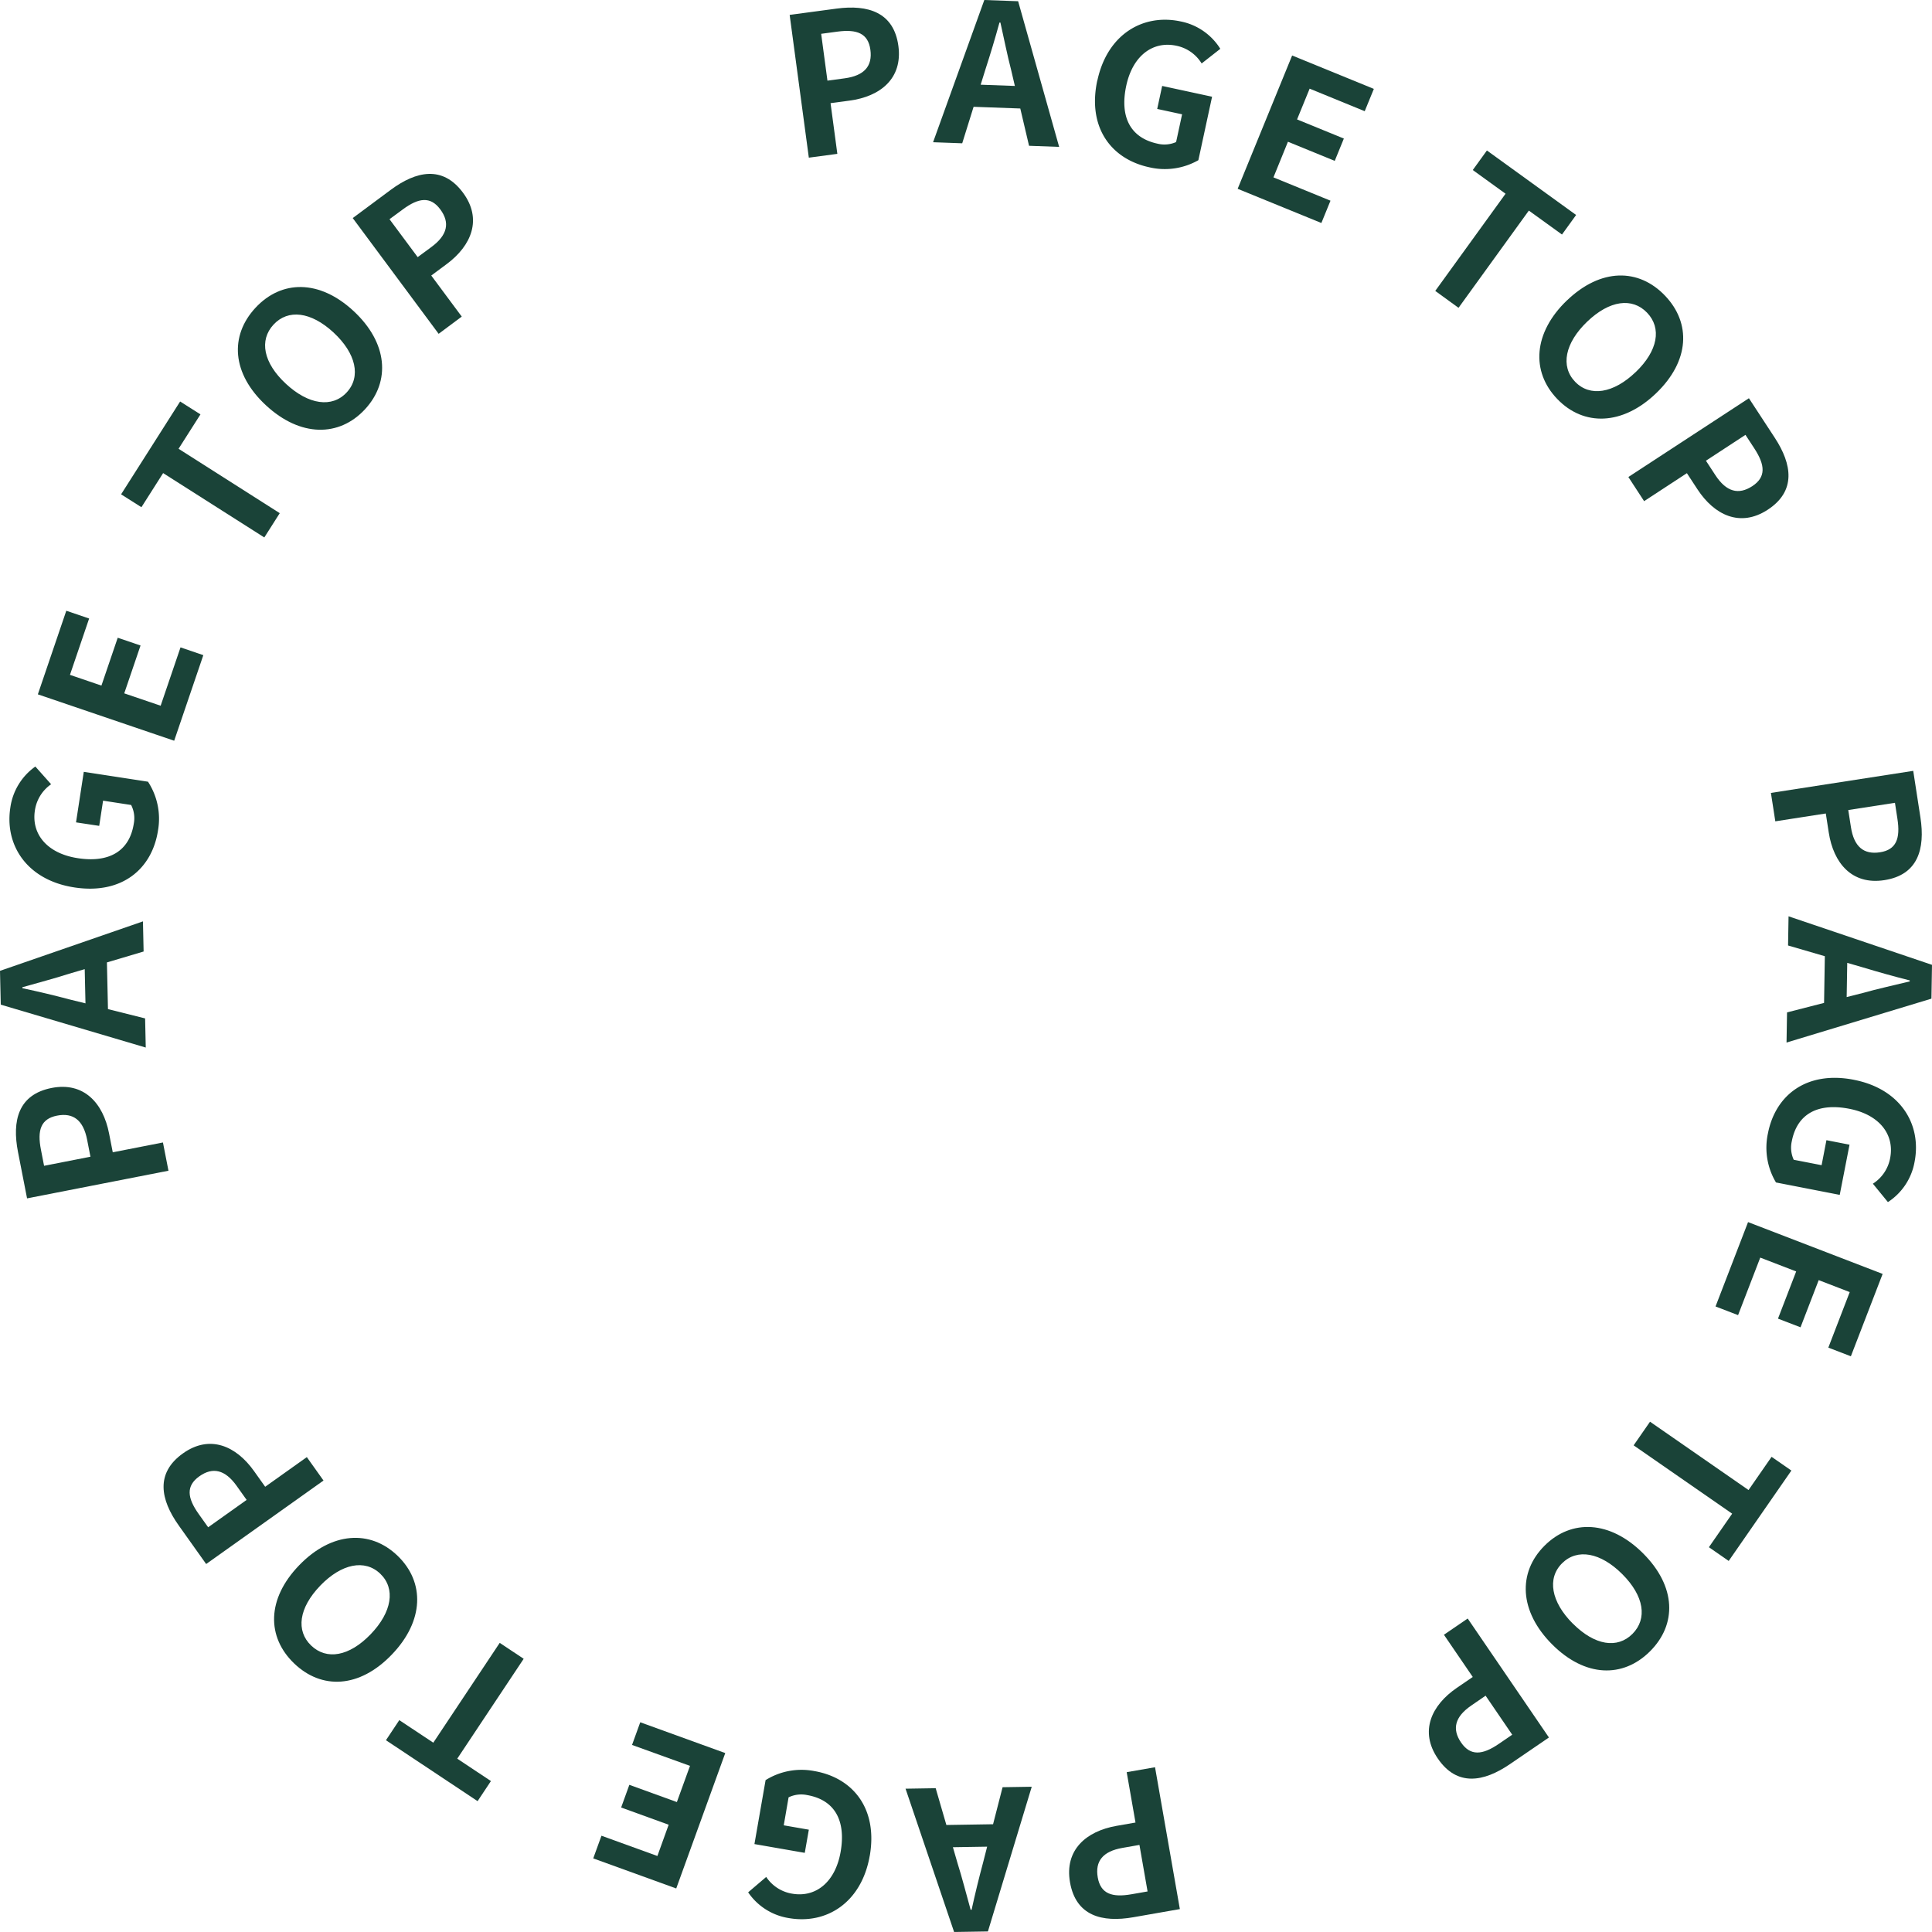 <svg xmlns="http://www.w3.org/2000/svg" xmlns:xlink="http://www.w3.org/1999/xlink" width="120" height="119.998" viewBox="0 0 120 119.998">
  <defs>
    <clipPath id="clip-path">
      <rect id="長方形_81" data-name="長方形 81" width="120" height="119.998" fill="#1a4338"/>
    </clipPath>
  </defs>
  <g id="pageTopCircle" clip-path="url(#clip-path)">
    <path id="パス_55" data-name="パス 55" d="M97.486,1.39,100.395,1c1.963-.263,3.564.229,3.845,2.323.271,2.023-1.127,3.136-3.03,3.391l-1.184.159.422,3.148-1.771.237ZM100.9,5.33c1.221-.164,1.738-.757,1.6-1.774s-.831-1.289-2.052-1.126l-1.005.135.39,2.909Z" transform="translate(-48.439 -0.465)" fill="#1a4338"/>
    <path id="パス_56" data-name="パス 56" d="M118.373,0l2.1.076,2.548,9.047-1.87-.068-.544-2.316-2.9-.105L117,8.9l-1.81-.066Zm-.227,5.261,2.124.077-.23-.987c-.245-.939-.448-1.974-.667-2.948l-.06,0c-.265.969-.568,1.973-.866,2.893Z" transform="translate(-57.235)" fill="#1a4338"/>
    <path id="パス_57" data-name="パス 57" d="M135.333,6.2c.621-2.879,2.851-4.164,5.175-3.662a3.761,3.761,0,0,1,2.46,1.7l-1.16.91a2.394,2.394,0,0,0-1.565-1.1c-1.451-.313-2.711.6-3.116,2.476-.41,1.9.216,3.233,1.938,3.605a1.79,1.79,0,0,0,1.157-.1l.372-1.723-1.546-.334.308-1.428,3.1.67-.851,3.941a4.208,4.208,0,0,1-3.058.439c-2.372-.513-3.848-2.486-3.218-5.4" transform="translate(-67.172 -1.206)" fill="#1a4338"/>
    <path id="パス_58" data-name="パス 58" d="M156.176,6.852l5.075,2.074-.567,1.386-3.421-1.4-.781,1.911,2.906,1.188-.566,1.386-2.907-1.188-.9,2.213,3.543,1.448-.566,1.386-5.2-2.124Z" transform="translate(-75.919 -3.405)" fill="#1a4338"/>
    <path id="パス_59" data-name="パス 59" d="M181.554,21.264l-2.036-1.472.878-1.214,5.54,4.006-.877,1.214L183,22.311l-4.367,6.039L177.187,27.3Z" transform="translate(-88.041 -9.231)" fill="#1a4338"/>
    <path id="パス_60" data-name="パス 60" d="M191.751,35.558c2.1-2.014,4.449-2.009,6.087-.3s1.539,4.063-.552,6.069-4.5,2.059-6.139.351-1.486-4.113.6-6.119m4.272,4.453c1.386-1.329,1.628-2.733.708-3.692s-2.332-.774-3.718.555-1.672,2.775-.752,3.734,2.385.723,3.762-.6" transform="translate(-94.425 -16.898)" fill="#1a4338"/>
    <path id="パス_61" data-name="パス 61" d="M208.516,49.163l1.606,2.455c1.084,1.657,1.331,3.314-.437,4.47-1.708,1.117-3.315.337-4.366-1.27l-.655-1-2.657,1.738-.978-1.5Zm-2.081,4.781c.675,1.03,1.433,1.241,2.292.679s.8-1.306.13-2.336l-.555-.849-2.455,1.606Z" transform="translate(-99.888 -24.428)" fill="#1a4338"/>
    <path id="パス_62" data-name="パス 62" d="M227.466,95.165l.448,2.9c.3,1.957-.157,3.567-2.245,3.889-2.016.311-3.157-1.064-3.45-2.96l-.183-1.181L218.9,98.3l-.273-1.765Zm-3.87,3.492c.188,1.217.791,1.722,1.805,1.566s1.272-.856,1.084-2.073l-.154-1-2.9.448Z" transform="translate(-108.632 -47.286)" fill="#1a4338"/>
    <path id="パス_63" data-name="パス 63" d="M229.594,116.14l-.035,2.1-9,2.726.031-1.872,2.3-.59.048-2.9-2.284-.666.03-1.812Zm-5.265-.123-.035,2.125.983-.249c.934-.263,1.965-.487,2.935-.725v-.06c-.975-.246-1.985-.528-2.91-.809Z" transform="translate(-109.594 -56.212)" fill="#1a4338"/>
    <path id="パス_64" data-name="パス 64" d="M223.516,133.188c2.892.564,4.222,2.767,3.767,5.1a3.762,3.762,0,0,1-1.655,2.495l-.934-1.142a2.4,2.4,0,0,0,1.072-1.588c.284-1.458-.655-2.7-2.54-3.066-1.908-.372-3.229.281-3.567,2.012a1.794,1.794,0,0,0,.119,1.155l1.731.337.3-1.553,1.434.28-.608,3.117-3.959-.771a4.206,4.206,0,0,1-.5-3.05c.464-2.383,2.408-3.9,5.336-3.328" transform="translate(-108.366 -66.119)" fill="#1a4338"/>
    <path id="パス_65" data-name="パス 65" d="M222.176,154.091l-1.973,5.116-1.4-.538,1.329-3.449-1.927-.743-1.129,2.93-1.4-.538,1.13-2.931-2.231-.86-1.378,3.573-1.4-.538,2.02-5.24Z" transform="translate(-105.242 -74.966)" fill="#1a4338"/>
    <path id="パス_66" data-name="パス 66" d="M208.814,179.76l1.431-2.063,1.23.853-3.893,5.614-1.23-.853,1.445-2.083-6.12-4.244,1.018-1.468Z" transform="translate(-100.209 -87.211)" fill="#1a4338"/>
    <path id="パス_67" data-name="パス 67" d="M195.653,190.157c2.056,2.059,2.1,4.407.422,6.079s-4.031,1.619-6.078-.432-2.147-4.458-.472-6.13,4.082-1.567,6.129.484m-4.367,4.358c1.356,1.358,2.765,1.573,3.7.635s.728-2.347-.628-3.705-2.807-1.616-3.747-.678-.677,2.4.671,3.748" transform="translate(-93.591 -93.668)" fill="#1a4338"/>
    <path id="パス_68" data-name="パス 68" d="M183.856,207.2l-2.423,1.655c-1.636,1.117-3.287,1.4-4.479-.349-1.151-1.685-.4-3.308,1.184-4.391l.987-.674-1.791-2.623,1.476-1.008Zm-4.822-1.986c-1.017.695-1.213,1.457-.634,2.3s1.322.779,2.339.085l.837-.572-1.654-2.424Z" transform="translate(-87.649 -99.281)" fill="#1a4338"/>
    <path id="パス_69" data-name="パス 69" d="M138.865,226.981l-2.889.506c-1.95.341-3.57-.087-3.934-2.168-.351-2.009,1-3.177,2.891-3.508l1.177-.206-.547-3.128,1.76-.307Zm-3.57-3.8c-1.213.212-1.706.826-1.529,1.836s.881,1.256,2.094,1.043l1-.175-.505-2.89Z" transform="translate(-65.582 -108.404)" fill="#1a4338"/>
    <path id="パス_70" data-name="パス 70" d="M116.908,229.562l-2.1.033-3.016-8.9,1.872-.03.664,2.284,2.9-.046.591-2.3,1.811-.029Zm-.048-5.266-2.126.034.282.974c.292.926.55,1.948.819,2.91h.06c.214-.982.463-2,.714-2.934Z" transform="translate(-55.547 -109.596)" fill="#1a4338"/>
    <path id="パス_71" data-name="パス 71" d="M99.914,223.84c-.506,2.9-2.681,4.274-5.024,3.866a3.759,3.759,0,0,1-2.527-1.6l1.122-.956a2.394,2.394,0,0,0,1.608,1.039c1.463.255,2.684-.708,3.014-2.6.334-1.914-.345-3.221-2.081-3.524a1.793,1.793,0,0,0-1.152.142l-.3,1.737,1.558.271-.252,1.439-3.127-.545.693-3.972a4.206,4.206,0,0,1,3.038-.561c2.39.417,3.944,2.329,3.432,5.267" transform="translate(-45.894 -108.57)" fill="#1a4338"/>
    <path id="パス_72" data-name="パス 72" d="M78.392,222.94l-5.155-1.868.511-1.408,3.474,1.259.7-1.942-2.952-1.07.51-1.408,2.952,1.07.815-2.248-3.6-1.3.51-1.408,5.28,1.913Z" transform="translate(-36.39 -105.644)" fill="#1a4338"/>
    <path id="パス_73" data-name="パス 73" d="M52.075,210.009l2.092,1.391-.829,1.247-5.692-3.784.829-1.247,2.112,1.4,4.126-6.2,1.488.99Z" transform="translate(-23.674 -100.775)" fill="#1a4338"/>
    <path id="パス_74" data-name="パス 74" d="M41.147,197.1c-2.019,2.1-4.365,2.184-6.07.542s-1.7-4,.312-6.086,4.416-2.235,6.12-.594,1.648,4.051-.362,6.138m-4.445-4.28c-1.332,1.383-1.519,2.8-.562,3.717s2.362.681,3.693-.7,1.56-2.839.6-3.76-2.411-.629-3.735.745" transform="translate(-16.813 -94.329)" fill="#1a4338"/>
    <path id="パス_75" data-name="パス 75" d="M22.837,185.714l-1.7-2.39c-1.148-1.613-1.46-3.258.261-4.483,1.662-1.183,3.3-.467,4.412,1.1l.693.974,2.587-1.841,1.036,1.455Zm1.891-4.858c-.714-1-1.48-1.184-2.316-.589s-.753,1.336-.039,2.339l.588.826,2.39-1.7Z" transform="translate(-10.032 -88.57)" fill="#1a4338"/>
    <path id="パス_76" data-name="パス 76" d="M2.657,141.1l-.563-2.88c-.38-1.944.015-3.572,2.089-3.978,2-.392,3.2.937,3.567,2.823l.23,1.173,3.117-.61.343,1.754Zm3.73-3.646c-.236-1.209-.86-1.69-1.868-1.493s-1.238.906-1,2.116l.195,1,2.88-.564Z" transform="translate(-0.976 -66.667)" fill="#1a4338"/>
    <path id="パス_77" data-name="パス 77" d="M.047,118.92,0,116.82l8.879-3.072.041,1.871-2.279.678.065,2.9,2.307.577.04,1.81Zm5.262-.081-.047-2.124L4.291,117c-.923.3-1.944.562-2.9.838v.06c.983.207,2,.45,2.937.7Z" transform="translate(0 -56.519)" fill="#1a4338"/>
    <path id="パス_78" data-name="パス 78" d="M5.188,102.139c-2.913-.448-4.33-2.6-3.969-4.948a3.76,3.76,0,0,1,1.555-2.559l.979,1.1a2.4,2.4,0,0,0-1.008,1.629c-.226,1.468.763,2.671,2.66,2.962,1.922.3,3.216-.41,3.484-2.152a1.79,1.79,0,0,0-.166-1.151l-1.743-.268-.24,1.565L5.3,98.1l.482-3.139,3.988.613a4.211,4.211,0,0,1,.622,3.028c-.369,2.4-2.251,3.992-5.2,3.538" transform="translate(-0.578 -47.021)" fill="#1a4338"/>
    <path id="パス_79" data-name="パス 79" d="M4.673,80.593,6.44,75.4l1.418.483-1.191,3.5,1.955.666,1.012-2.972,1.417.482-1.012,2.972L12.3,81.3l1.234-3.624,1.417.483-1.81,5.315Z" transform="translate(-2.322 -37.466)" fill="#1a4338"/>
    <path id="パス_80" data-name="パス 80" d="M17.561,54.011,16.213,56.13l-1.263-.8,3.667-5.766,1.263.8L18.52,52.5l6.285,4-.959,1.508Z" transform="translate(-7.429 -24.626)" fill="#1a4338"/>
    <path id="パス_81" data-name="パス 81" d="M31.115,42.788c-2.135-1.978-2.268-4.322-.659-6.059s3.966-1.775,6.092.194,2.321,4.372.712,6.108-4.018,1.726-6.145-.244m4.193-4.527c-1.409-1.3-2.825-1.464-3.728-.49s-.635,2.375.773,3.68,2.869,1.505,3.772.531.582-2.424-.818-3.721" transform="translate(-14.591 -17.608)" fill="#1a4338"/>
    <path id="パス_82" data-name="パス 82" d="M43.547,24.211l2.356-1.75c1.59-1.181,3.23-1.526,4.49.171,1.217,1.639.533,3.29-1.009,4.435l-.96.713,1.894,2.55L48.883,31.4ZM48.444,26c.989-.735,1.154-1.5.542-2.328s-1.351-.726-2.34.009l-.815.6,1.75,2.356Z" transform="translate(-21.638 -10.666)" fill="#1a4338"/>
  </g>
</svg>

